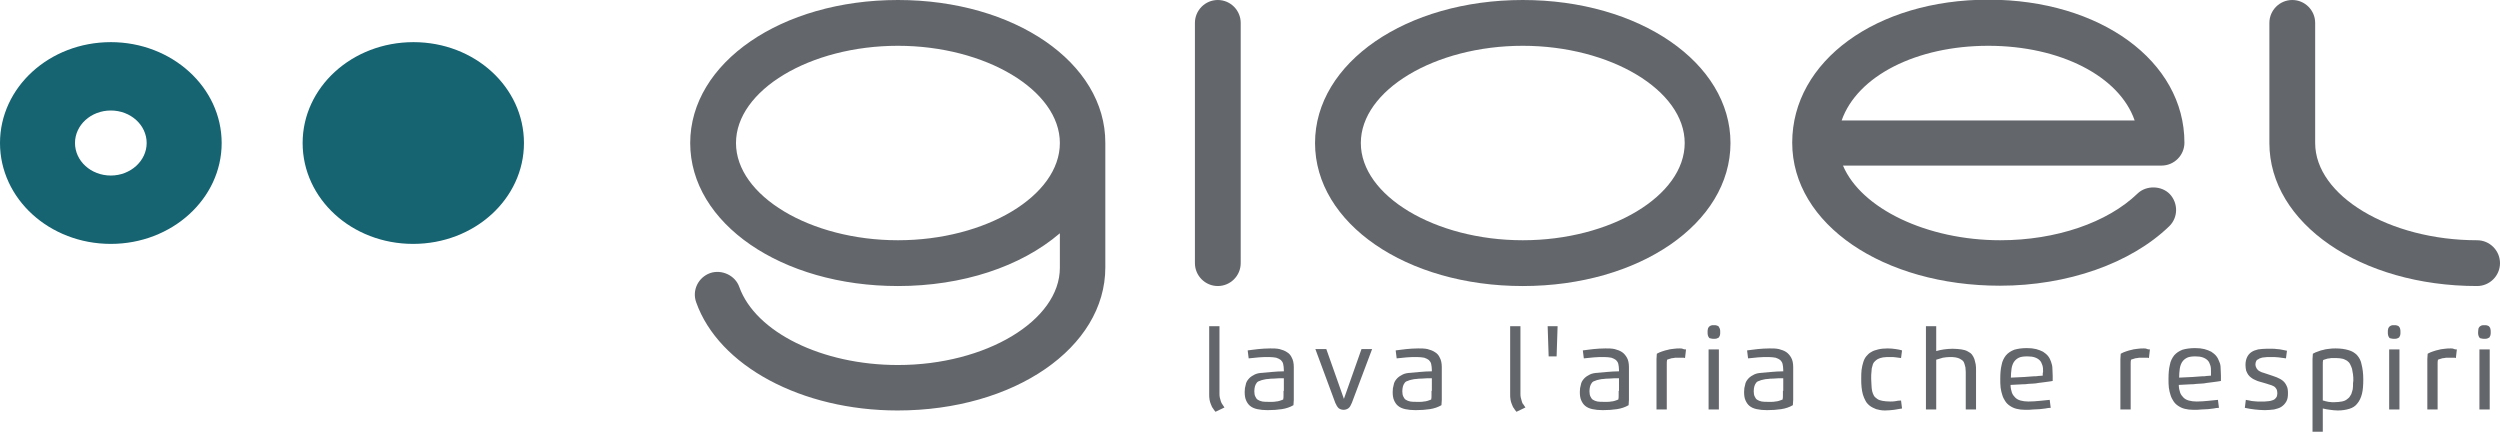 <?xml version="1.0" encoding="utf-8"?>
<!-- Generator: Adobe Illustrator 27.3.1, SVG Export Plug-In . SVG Version: 6.00 Build 0)  -->
<svg version="1.1" id="Layer_1" xmlns="http://www.w3.org/2000/svg" xmlns:xlink="http://www.w3.org/1999/xlink" x="0px" y="0px"
	 width="753.4px" height="131.3px" viewBox="0 0 753.4 131.3" style="enable-background:new 0 0 753.4 131.3;" xml:space="preserve"
	>
<style type="text/css">
	.st0{fill-rule:evenodd;clip-rule:evenodd;fill:#166372;}
	.st1{fill:#63666B;}
</style>
<path class="st0" d="M33.4,52.9c-6,0-10.8-4.4-10.8-9.8s4.8-9.8,10.8-9.8s10.8,4.4,10.8,9.8S39.3,52.9,33.4,52.9 M33.4,12.7
	C14.9,12.7,0,26.3,0,43.1s14.9,30.4,33.4,30.4c18.4,0,33.4-13.6,33.4-30.4S51.8,12.7,33.4,12.7"/>
<path class="st0" d="M157.9,43.1c0,16.8-14.9,30.4-33.4,30.4S91.2,59.9,91.2,43.1s14.9-30.4,33.4-30.4S157.9,26.3,157.9,43.1"/>
<path class="st1" d="M270.6,0c-35.1,0-62.6,18.9-62.6,43.1c0,24.2,27.5,43.1,62.6,43.1c19.4,0,37-5.8,48.8-15.9v10.4
	c0,15.9-22.3,29.3-48.8,29.3c-22.9,0-42.9-9.9-47.8-23.5c-1.2-3.5-5.3-5.4-8.8-4.2c-3.6,1.3-5.5,5.2-4.2,8.8
	c6.8,19.2,31.8,32.6,60.7,32.6c35.1,0,62.6-18.9,62.6-43.1V43.1C333.2,18.9,305.7,0,270.6,0z M270.6,72.4
	c-26.4,0-48.8-13.4-48.8-29.3c0-15.9,22.3-29.3,48.8-29.3c26.4,0,48.8,13.4,48.8,29.3C319.4,59,297.1,72.4,270.6,72.4z"/>
<path class="st1" d="M458.9,0c-35.1,0-62.6,18.9-62.6,43.1c0,24.2,27.5,43.1,62.6,43.1c35.1,0,62.6-18.9,62.6-43.1
	C521.5,18.9,494,0,458.9,0z M458.9,72.4c-26.4,0-48.8-13.4-48.8-29.3c0-15.9,22.3-29.3,48.8-29.3c26.4,0,48.8,13.4,48.8,29.3
	C507.7,59,485.4,72.4,458.9,72.4z"/>
<path class="st1" d="M653.9,58.5c-2.5-2.6-7.1-2.7-9.7-0.2c-9.1,8.8-24.6,14.1-41.4,14.1c-22,0-41.9-9.5-47.4-22.5h96
	c3.8,0,6.9-3.1,6.9-6.9c0-24.6-25.4-43.1-59.1-43.1l0,0c-33.7,0-59.1,18.5-59.1,43.1c0,24.6,27.5,43.1,62.6,43.1
	c20.3,0,39.4-6.7,51-17.9C656.4,65.6,656.5,61.3,653.9,58.5z M599.2,13.8c21.7,0,39.5,9.2,44.1,22.5h-88.3
	C559.7,22.9,577.5,13.8,599.2,13.8z"/>
<path class="st1" d="M746.5,72.4c-26.4,0-48.8-13.4-48.8-29.3V6.9c0-3.8-3.1-6.9-6.9-6.9s-6.9,3.1-6.9,6.9v36.2
	c0,24.2,27.5,43.1,62.6,43.1c3.8,0,6.9-3.1,6.9-6.9S750.3,72.4,746.5,72.4z"/>
<path class="st1" d="M367,0c-3.8,0-6.9,3.1-6.9,6.9v72.4c0,3.8,3.1,6.9,6.9,6.9c3.8,0,6.9-3.1,6.9-6.9V6.9C373.9,3.1,370.8,0,367,0z
	"/>
<path class="st1" d="M367.9,120.9c-0.1-0.4-0.2-0.7-0.3-1.1c-0.1-0.4-0.1-0.8-0.1-1.3V98.3h-3.1v20.4c0,0.6,0,1.2,0.1,1.7
	c0.1,0.5,0.2,1,0.4,1.4c0.2,0.4,0.3,0.9,0.6,1.2c0.2,0.4,0.5,0.7,0.8,1.1l2.7-1.3c-0.2-0.3-0.4-0.6-0.6-0.9
	C368.2,121.6,368,121.3,367.9,120.9z"/>
<path class="st1" d="M387.8,106.1c-0.6-0.4-1.4-0.7-2.2-0.9c-0.9-0.2-1.8-0.2-2.8-0.2c-1.3,0-2.5,0.1-3.6,0.2
	c-1.1,0.1-2.2,0.3-3.2,0.4l0.3,2.4c1-0.1,2-0.2,3-0.3c1-0.1,2.1-0.1,3.2-0.1c0.8,0,1.5,0.1,2.1,0.2c0.6,0.2,1,0.4,1.4,0.7
	c0.3,0.3,0.6,0.7,0.7,1.2c0.1,0.5,0.2,1.1,0.2,1.8v0.4c-1.3,0-2.5,0.1-3.7,0.2c-1.2,0.1-2.4,0.2-3.4,0.3c-0.8,0.1-1.5,0.3-2.1,0.7
	c-0.6,0.3-1.1,0.7-1.5,1.2c-0.4,0.5-0.7,1-0.8,1.7c-0.2,0.6-0.3,1.3-0.3,2.1c0,1,0.1,1.8,0.4,2.5c0.3,0.7,0.7,1.3,1.2,1.7
	c0.6,0.5,1.3,0.8,2.2,1c0.9,0.2,1.9,0.3,3.1,0.3c1.6,0,3-0.1,4.3-0.3c1.3-0.2,2.5-0.6,3.5-1.2c0-0.5,0.1-1.1,0.1-1.6
	c0-0.5,0-1.1,0-1.6v-8.3c0-1.1-0.2-2.1-0.6-2.8C389,107.1,388.5,106.5,387.8,106.1z M386.8,117.8c0,0.4,0,0.9,0,1.3
	c0,0.5,0,0.9-0.1,1.3c-0.3,0.1-0.7,0.3-1.1,0.4c-0.4,0.1-0.7,0.2-1.1,0.2c-0.4,0.1-0.8,0.1-1.1,0.1c-0.4,0-0.7,0-1.1,0
	c-0.7,0-1.4,0-1.9-0.1c-0.5-0.1-1-0.3-1.3-0.5c-0.4-0.2-0.6-0.6-0.8-1c-0.2-0.4-0.3-0.9-0.3-1.6c0-0.6,0.1-1.1,0.2-1.5
	c0.1-0.4,0.3-0.7,0.5-1c0.2-0.3,0.5-0.5,0.9-0.6c0.4-0.2,0.8-0.3,1.3-0.4c0.4-0.1,0.9-0.2,1.4-0.2c0.5-0.1,1-0.1,1.5-0.1
	c0.5,0,1-0.1,1.6-0.1c0.5,0,1,0,1.5,0V117.8z"/>
<path class="st1" d="M405,120.2l-5.3-15h-3.3l6,16.2c0.3,0.7,0.6,1.2,1,1.6c0.4,0.3,0.9,0.5,1.5,0.5c0.6,0,1.1-0.2,1.5-0.5
	c0.4-0.3,0.7-0.9,1-1.6l6.1-16.2h-3.2L405,120.2z"/>
<path class="st1" d="M432.4,106.1c-0.6-0.4-1.4-0.7-2.2-0.9c-0.9-0.2-1.8-0.2-2.8-0.2c-1.3,0-2.5,0.1-3.6,0.2
	c-1.1,0.1-2.2,0.3-3.2,0.4l0.3,2.4c1-0.1,2-0.2,3-0.3c1-0.1,2.1-0.1,3.2-0.1c0.8,0,1.5,0.1,2.1,0.2c0.6,0.2,1,0.4,1.4,0.7
	c0.3,0.3,0.6,0.7,0.7,1.2c0.1,0.5,0.2,1.1,0.2,1.8v0.4c-1.3,0-2.5,0.1-3.7,0.2c-1.2,0.1-2.4,0.2-3.4,0.3c-0.8,0.1-1.5,0.3-2.1,0.7
	c-0.6,0.3-1.1,0.7-1.5,1.2c-0.4,0.5-0.7,1-0.8,1.7c-0.2,0.6-0.3,1.3-0.3,2.1c0,1,0.1,1.8,0.4,2.5c0.3,0.7,0.7,1.3,1.2,1.7
	c0.6,0.5,1.3,0.8,2.2,1c0.9,0.2,1.9,0.3,3.1,0.3c1.6,0,3-0.1,4.3-0.3c1.3-0.2,2.5-0.6,3.5-1.2c0-0.5,0.1-1.1,0.1-1.6
	c0-0.5,0-1.1,0-1.6v-8.3c0-1.1-0.2-2.1-0.6-2.8C433.6,107.1,433.1,106.5,432.4,106.1z M431.4,117.8c0,0.4,0,0.9,0,1.3
	c0,0.5,0,0.9-0.1,1.3c-0.3,0.1-0.7,0.3-1.1,0.4c-0.4,0.1-0.7,0.2-1.1,0.2c-0.4,0.1-0.8,0.1-1.1,0.1c-0.4,0-0.7,0-1.1,0
	c-0.7,0-1.4,0-1.9-0.1c-0.5-0.1-1-0.3-1.3-0.5c-0.4-0.2-0.6-0.6-0.8-1c-0.2-0.4-0.3-0.9-0.3-1.6c0-0.6,0.1-1.1,0.2-1.5
	c0.1-0.4,0.3-0.7,0.5-1c0.2-0.3,0.5-0.5,0.9-0.6c0.4-0.2,0.8-0.3,1.3-0.4c0.4-0.1,0.9-0.2,1.4-0.2c0.5-0.1,1-0.1,1.5-0.1
	c0.5,0,1-0.1,1.6-0.1c0.5,0,1,0,1.5,0V117.8z"/>
<path class="st1" d="M458.6,120.9c-0.1-0.4-0.2-0.7-0.3-1.1c-0.1-0.4-0.1-0.8-0.1-1.3V98.3h-3.1v20.4c0,0.6,0,1.2,0.1,1.7
	c0.1,0.5,0.2,1,0.4,1.4c0.2,0.4,0.3,0.9,0.6,1.2c0.2,0.4,0.5,0.7,0.8,1.1l2.7-1.3c-0.2-0.3-0.4-0.6-0.6-0.9
	C458.8,121.6,458.7,121.3,458.6,120.9z"/>
<polygon class="st1" points="466.7,107.4 469.1,107.4 469.4,98.3 466.4,98.3 "/>
<path class="st1" d="M488.8,106.1c-0.6-0.4-1.4-0.7-2.2-0.9c-0.9-0.2-1.8-0.2-2.8-0.2c-1.3,0-2.5,0.1-3.6,0.2
	c-1.1,0.1-2.2,0.3-3.2,0.4l0.3,2.4c1-0.1,2-0.2,3-0.3c1-0.1,2.1-0.1,3.2-0.1c0.8,0,1.5,0.1,2.1,0.2c0.6,0.2,1,0.4,1.4,0.7
	c0.3,0.3,0.6,0.7,0.7,1.2c0.1,0.5,0.2,1.1,0.2,1.8v0.4c-1.3,0-2.5,0.1-3.7,0.2c-1.2,0.1-2.4,0.2-3.4,0.3c-0.8,0.1-1.5,0.3-2.1,0.7
	c-0.6,0.3-1.1,0.7-1.5,1.2c-0.4,0.5-0.7,1-0.8,1.7c-0.2,0.6-0.3,1.3-0.3,2.1c0,1,0.1,1.8,0.4,2.5c0.3,0.7,0.7,1.3,1.2,1.7
	c0.6,0.5,1.3,0.8,2.2,1c0.9,0.2,1.9,0.3,3.1,0.3c1.6,0,3-0.1,4.3-0.3c1.3-0.2,2.5-0.6,3.5-1.2c0-0.5,0.1-1.1,0.1-1.6
	c0-0.5,0-1.1,0-1.6v-8.3c0-1.1-0.2-2.1-0.6-2.8C489.9,107.1,489.4,106.5,488.8,106.1z M487.8,117.8c0,0.4,0,0.9,0,1.3
	c0,0.5,0,0.9-0.1,1.3c-0.3,0.1-0.7,0.3-1.1,0.4c-0.4,0.1-0.7,0.2-1.1,0.2c-0.4,0.1-0.8,0.1-1.1,0.1c-0.4,0-0.7,0-1.1,0
	c-0.7,0-1.4,0-1.9-0.1c-0.5-0.1-1-0.3-1.3-0.5c-0.4-0.2-0.6-0.6-0.8-1c-0.2-0.4-0.3-0.9-0.3-1.6c0-0.6,0.1-1.1,0.2-1.5
	c0.1-0.4,0.3-0.7,0.5-1c0.2-0.3,0.5-0.5,0.9-0.6c0.4-0.2,0.8-0.3,1.3-0.4c0.4-0.1,0.9-0.2,1.4-0.2c0.5-0.1,1-0.1,1.5-0.1
	c0.5,0,1-0.1,1.6-0.1c0.5,0,1,0,1.5,0V117.8z"/>
<path class="st1" d="M506.3,105c-0.6,0-1.2,0-1.8,0.1c-0.6,0.1-1.2,0.1-1.8,0.3c-0.6,0.1-1.2,0.3-1.8,0.5c-0.6,0.2-1.1,0.4-1.6,0.7
	c0,0.5-0.1,1.1-0.1,1.6c0,0.5,0,1.1,0,1.6v13.6h3.1V111c0-0.4,0-0.9,0-1.3c0-0.5,0-0.9,0.1-1.3c0.3-0.1,0.5-0.2,0.9-0.3
	c0.3-0.1,0.6-0.2,1-0.2c0.3-0.1,0.7-0.1,1-0.1c0.3,0,0.7,0,1,0c0.3,0,0.5,0,0.8,0c0.2,0,0.5,0,0.7,0.1l0.3-2.6c-0.3,0-0.5,0-0.8-0.1
	C506.9,105,506.6,105,506.3,105z"/>
<rect x="514.9" y="105.3" class="st1" width="3.1" height="18.1"/>
<path class="st1" d="M518,98.5c-0.1-0.2-0.3-0.3-0.6-0.4c-0.2-0.1-0.5-0.1-0.9-0.1c-0.4,0-0.7,0-0.9,0.1c-0.2,0.1-0.4,0.2-0.6,0.4
	c-0.1,0.2-0.3,0.4-0.3,0.6c-0.1,0.3-0.1,0.6-0.1,1c0,0.4,0,0.7,0.1,1c0.1,0.3,0.2,0.5,0.3,0.6c0.1,0.2,0.3,0.3,0.6,0.3
	c0.2,0.1,0.6,0.1,0.9,0.1c0.4,0,0.7,0,0.9-0.1c0.2-0.1,0.4-0.2,0.6-0.3c0.1-0.2,0.2-0.4,0.3-0.6c0.1-0.3,0.1-0.6,0.1-1
	c0-0.4,0-0.7-0.1-1C518.2,98.9,518.1,98.7,518,98.5z"/>
<path class="st1" d="M538.3,106.1c-0.6-0.4-1.4-0.7-2.2-0.9c-0.9-0.2-1.8-0.2-2.8-0.2c-1.3,0-2.5,0.1-3.6,0.2
	c-1.1,0.1-2.2,0.3-3.2,0.4l0.3,2.4c1-0.1,2-0.2,3-0.3c1-0.1,2.1-0.1,3.2-0.1c0.8,0,1.5,0.1,2.1,0.2c0.6,0.2,1,0.4,1.4,0.7
	c0.3,0.3,0.6,0.7,0.7,1.2c0.1,0.5,0.2,1.1,0.2,1.8v0.4c-1.3,0-2.5,0.1-3.7,0.2c-1.2,0.1-2.4,0.2-3.4,0.3c-0.8,0.1-1.5,0.3-2.1,0.7
	c-0.6,0.3-1.1,0.7-1.5,1.2c-0.4,0.5-0.7,1-0.8,1.7c-0.2,0.6-0.3,1.3-0.3,2.1c0,1,0.1,1.8,0.4,2.5c0.3,0.7,0.7,1.3,1.2,1.7
	c0.6,0.5,1.3,0.8,2.2,1c0.9,0.2,1.9,0.3,3.1,0.3c1.6,0,3-0.1,4.3-0.3c1.3-0.2,2.5-0.6,3.5-1.2c0-0.5,0.1-1.1,0.1-1.6
	c0-0.5,0-1.1,0-1.6v-8.3c0-1.1-0.2-2.1-0.6-2.8C539.4,107.1,538.9,106.5,538.3,106.1z M537.3,117.8c0,0.4,0,0.9,0,1.3
	c0,0.5,0,0.9-0.1,1.3c-0.3,0.1-0.7,0.3-1.1,0.4c-0.4,0.1-0.7,0.2-1.1,0.2c-0.4,0.1-0.8,0.1-1.1,0.1c-0.4,0-0.7,0-1.1,0
	c-0.7,0-1.4,0-1.9-0.1c-0.5-0.1-1-0.3-1.3-0.5c-0.4-0.2-0.6-0.6-0.8-1c-0.2-0.4-0.3-0.9-0.3-1.6c0-0.6,0.1-1.1,0.2-1.5
	c0.1-0.4,0.3-0.7,0.5-1c0.2-0.3,0.5-0.5,0.9-0.6c0.4-0.2,0.8-0.3,1.3-0.4c0.4-0.1,0.9-0.2,1.4-0.2c0.5-0.1,1-0.1,1.5-0.1
	c0.5,0,1-0.1,1.6-0.1c0.5,0,1,0,1.5,0V117.8z"/>
<path class="st1" d="M571.2,120.9c-0.5,0.1-1.1,0.1-1.6,0.1c-0.9,0-1.7-0.1-2.3-0.2c-0.6-0.1-1.2-0.3-1.6-0.6c-0.4-0.3-0.8-0.6-1-1
	c-0.2-0.4-0.4-0.8-0.5-1.3c-0.1-0.5-0.2-1.1-0.2-1.7c0-0.6-0.1-1.3-0.1-2.1c0-0.8,0-1.5,0.1-2.2c0-0.6,0.1-1.2,0.3-1.7
	c0.1-0.5,0.3-0.9,0.6-1.2c0.3-0.3,0.6-0.6,1-0.8c0.4-0.2,1-0.4,1.6-0.5c0.6-0.1,1.4-0.1,2.3-0.1c0.5,0,1,0,1.6,0.1
	c0.5,0.1,1,0.1,1.5,0.2l0.3-2.3c-0.6-0.2-1.2-0.3-1.9-0.4c-0.7-0.1-1.5-0.2-2.4-0.2c-1.1,0-2.1,0.1-2.9,0.3
	c-0.8,0.2-1.5,0.4-2.1,0.8c-0.6,0.3-1.1,0.8-1.5,1.3c-0.4,0.5-0.7,1.1-0.9,1.8c-0.2,0.7-0.4,1.4-0.5,2.3c-0.1,0.8-0.1,1.7-0.1,2.7
	c0,0.8,0,1.7,0.1,2.5c0.1,0.8,0.2,1.5,0.4,2.2c0.2,0.7,0.5,1.3,0.8,1.9c0.3,0.6,0.8,1.1,1.3,1.5c0.5,0.4,1.2,0.7,1.9,1
	c0.7,0.2,1.6,0.4,2.6,0.4c1,0,1.9-0.1,2.8-0.2c0.8-0.1,1.6-0.3,2.4-0.4l-0.3-2.4C572.2,120.7,571.7,120.8,571.2,120.9z"/>
<path class="st1" d="M595,108.2c-0.2-0.5-0.4-0.9-0.7-1.3c-0.3-0.4-0.7-0.7-1.3-1c-0.5-0.3-1.2-0.5-1.9-0.6
	c-0.8-0.1-1.7-0.2-2.7-0.2c-0.9,0-1.8,0.1-2.6,0.2c-0.8,0.1-1.6,0.3-2.3,0.5v-7.5h-3.1v25.1h3.1v-15c0.6-0.2,1.3-0.4,2-0.6
	c0.7-0.1,1.4-0.2,2-0.2c0.7,0,1.3,0,1.8,0.1c0.5,0.1,0.9,0.2,1.3,0.4c0.4,0.2,0.6,0.4,0.9,0.6c0.2,0.2,0.4,0.5,0.5,0.9
	c0.1,0.3,0.2,0.7,0.3,1.1c0,0.4,0.1,0.9,0.1,1.4v11.3h3.1v-11.8c0-0.6,0-1.2-0.1-1.8C595.3,109.2,595.1,108.7,595,108.2z"/>
<path class="st1" d="M618.1,109c-0.2-0.6-0.5-1.2-0.9-1.7c-0.4-0.5-0.9-0.9-1.5-1.3c-0.6-0.3-1.3-0.6-2.1-0.8
	c-0.8-0.2-1.7-0.3-2.8-0.3c-1.5,0-2.8,0.2-3.8,0.5c-1,0.4-1.8,0.9-2.5,1.7c-0.6,0.8-1.1,1.7-1.3,2.9c-0.3,1.2-0.4,2.6-0.4,4.2
	c0,0.9,0,1.7,0.1,2.6c0.1,0.8,0.3,1.6,0.5,2.2c0.2,0.7,0.5,1.3,0.9,1.9c0.4,0.6,0.8,1,1.4,1.4c0.6,0.4,1.2,0.7,2,0.9
	c0.8,0.2,1.6,0.3,2.6,0.3c0.9,0,1.7,0,2.4-0.1c0.7,0,1.4-0.1,2-0.1c0.6-0.1,1.2-0.1,1.7-0.2c0.5-0.1,1.1-0.2,1.6-0.2l-0.3-2.4
	c-0.9,0.1-1.9,0.2-3,0.3c-1.1,0.1-2.2,0.2-3.4,0.2c-0.9,0-1.7-0.1-2.4-0.3c-0.7-0.2-1.2-0.5-1.6-0.9c-0.4-0.4-0.8-0.9-1-1.5
	c-0.2-0.6-0.4-1.4-0.4-2.3l3.8-0.2c0.4,0,0.9,0,1.4-0.1c0.5,0,1-0.1,1.6-0.1c0.5,0,1.1-0.1,1.6-0.2c0.6-0.1,1.1-0.1,1.6-0.2
	c0.5-0.1,1-0.1,1.5-0.2c0.5-0.1,0.9-0.1,1.2-0.2c0-0.3,0-0.5,0-0.8c0-0.3,0-0.5,0-0.8c0-0.9-0.1-1.7-0.1-2.4
	C618.5,110.3,618.3,109.6,618.1,109z M615.6,112.7c0,0.2,0,0.4,0,0.5c-0.4,0-0.8,0.1-1.3,0.1c-0.5,0.1-0.9,0.1-1.4,0.1
	c-0.5,0-1,0.1-1.4,0.1c-0.5,0-0.9,0.1-1.3,0.1l-4.2,0.2c0-1,0.1-1.9,0.2-2.7c0.1-0.8,0.4-1.5,0.7-2c0.4-0.6,0.9-1,1.5-1.3
	c0.6-0.3,1.5-0.4,2.6-0.4c0.9,0,1.6,0.1,2.2,0.3c0.6,0.2,1.1,0.5,1.5,0.9c0.4,0.4,0.6,0.9,0.8,1.5c0.2,0.6,0.2,1.2,0.2,2
	C615.6,112.3,615.6,112.5,615.6,112.7z"/>
<path class="st1" d="M646.1,105c-0.6,0-1.2,0-1.8,0.1c-0.6,0.1-1.2,0.1-1.8,0.3c-0.6,0.1-1.2,0.3-1.8,0.5c-0.6,0.2-1.1,0.4-1.6,0.7
	c0,0.5-0.1,1.1-0.1,1.6c0,0.5,0,1.1,0,1.6v13.6h3.1V111c0-0.4,0-0.9,0-1.3c0-0.5,0-0.9,0.1-1.3c0.3-0.1,0.5-0.2,0.9-0.3
	c0.3-0.1,0.6-0.2,1-0.2c0.3-0.1,0.7-0.1,1-0.1c0.3,0,0.7,0,1,0c0.3,0,0.5,0,0.8,0c0.2,0,0.5,0,0.7,0.1l0.3-2.6c-0.3,0-0.5,0-0.8-0.1
	C646.7,105,646.4,105,646.1,105z"/>
<path class="st1" d="M668.8,109c-0.2-0.6-0.5-1.2-0.9-1.7c-0.4-0.5-0.9-0.9-1.5-1.3c-0.6-0.3-1.3-0.6-2.1-0.8
	c-0.8-0.2-1.7-0.3-2.8-0.3c-1.5,0-2.8,0.2-3.8,0.5c-1,0.4-1.8,0.9-2.5,1.7c-0.6,0.8-1.1,1.7-1.3,2.9c-0.3,1.2-0.4,2.6-0.4,4.2
	c0,0.9,0,1.7,0.1,2.6c0.1,0.8,0.3,1.6,0.5,2.2c0.2,0.7,0.5,1.3,0.9,1.9c0.4,0.6,0.8,1,1.4,1.4c0.6,0.4,1.2,0.7,2,0.9
	c0.8,0.2,1.6,0.3,2.6,0.3c0.9,0,1.7,0,2.4-0.1c0.7,0,1.4-0.1,2-0.1c0.6-0.1,1.2-0.1,1.7-0.2c0.5-0.1,1.1-0.2,1.6-0.2l-0.3-2.4
	c-0.9,0.1-1.9,0.2-3,0.3c-1.1,0.1-2.2,0.2-3.4,0.2c-0.9,0-1.7-0.1-2.4-0.3c-0.7-0.2-1.2-0.5-1.6-0.9c-0.4-0.4-0.8-0.9-1-1.5
	c-0.2-0.6-0.4-1.4-0.4-2.3l3.8-0.2c0.4,0,0.9,0,1.4-0.1c0.5,0,1-0.1,1.6-0.1c0.5,0,1.1-0.1,1.6-0.2c0.6-0.1,1.1-0.1,1.6-0.2
	c0.5-0.1,1-0.1,1.5-0.2c0.5-0.1,0.9-0.1,1.2-0.2c0-0.3,0-0.5,0-0.8c0-0.3,0-0.5,0-0.8c0-0.9-0.1-1.7-0.1-2.4
	C669.2,110.3,669.1,109.6,668.8,109z M666.3,112.7c0,0.2,0,0.4,0,0.5c-0.4,0-0.8,0.1-1.3,0.1c-0.5,0.1-0.9,0.1-1.4,0.1
	c-0.5,0-1,0.1-1.4,0.1c-0.5,0-0.9,0.1-1.3,0.1l-4.2,0.2c0-1,0.1-1.9,0.2-2.7c0.1-0.8,0.4-1.5,0.7-2c0.4-0.6,0.9-1,1.5-1.3
	c0.6-0.3,1.5-0.4,2.5-0.4c0.9,0,1.6,0.1,2.2,0.3c0.6,0.2,1.1,0.5,1.5,0.9c0.4,0.4,0.6,0.9,0.8,1.5c0.2,0.6,0.2,1.2,0.2,2
	C666.3,112.3,666.3,112.5,666.3,112.7z"/>
<path class="st1" d="M687.9,114.7c-0.5-0.4-1.1-0.7-1.8-1c-0.7-0.3-1.5-0.5-2.3-0.8c-0.5-0.2-1-0.3-1.5-0.5
	c-0.5-0.1-0.9-0.3-1.3-0.5c-0.4-0.2-0.7-0.5-0.9-0.8c-0.2-0.3-0.4-0.8-0.4-1.3c0-0.4,0.1-0.7,0.2-0.9c0.1-0.3,0.3-0.5,0.6-0.6
	c0.2-0.2,0.5-0.3,0.8-0.4c0.3-0.1,0.6-0.2,1-0.2c0.3,0,0.7-0.1,1-0.1c0.3,0,0.7,0,1,0c0.8,0,1.6,0,2.4,0.1c0.8,0.1,1.5,0.2,2.2,0.3
	l0.3-2.3c-0.5-0.1-1-0.2-1.5-0.3c-0.5-0.1-1-0.2-1.5-0.2c-0.5-0.1-1-0.1-1.5-0.1c-0.5,0-1.1,0-1.7,0c-0.9,0-1.7,0.1-2.5,0.2
	c-0.8,0.2-1.4,0.4-2,0.8c-0.6,0.4-1,0.9-1.3,1.5c-0.3,0.6-0.5,1.4-0.5,2.4c0,0.6,0.1,1.2,0.2,1.7c0.2,0.5,0.4,0.9,0.6,1.2
	c0.3,0.4,0.6,0.7,0.9,0.9c0.4,0.3,0.7,0.5,1.2,0.7c0.4,0.2,0.9,0.4,1.3,0.5c0.5,0.1,0.9,0.3,1.4,0.4c0.6,0.2,1.1,0.3,1.6,0.5
	c0.5,0.1,0.9,0.3,1.3,0.5c0.4,0.2,0.6,0.5,0.8,0.8c0.2,0.3,0.3,0.8,0.3,1.3c0,0.4-0.1,0.8-0.2,1.1c-0.2,0.3-0.4,0.5-0.6,0.7
	c-0.3,0.2-0.5,0.3-0.9,0.4c-0.3,0.1-0.7,0.2-1,0.2c-0.4,0-0.7,0.1-1.1,0.1c-0.4,0-0.7,0-1,0c-0.4,0-0.8,0-1.2,0
	c-0.4,0-0.8-0.1-1.2-0.1c-0.4,0-0.8-0.1-1.2-0.2c-0.4-0.1-0.8-0.1-1.1-0.2l-0.3,2.4c1,0.2,1.9,0.4,3,0.5c1,0.1,2,0.2,3,0.2
	c1,0,1.9-0.1,2.8-0.2c0.8-0.2,1.6-0.4,2.2-0.8c0.6-0.4,1.1-0.9,1.5-1.6c0.4-0.7,0.5-1.5,0.5-2.5c0-0.9-0.1-1.7-0.4-2.2
	C688.8,115.6,688.4,115.1,687.9,114.7z"/>
<path class="st1" d="M710.3,107c-0.7-0.7-1.5-1.2-2.6-1.5c-1-0.3-2.3-0.5-3.8-0.5c-0.6,0-1.2,0-1.8,0.1c-0.6,0.1-1.2,0.1-1.8,0.3
	c-0.6,0.1-1.2,0.3-1.7,0.5c-0.6,0.2-1.1,0.4-1.6,0.7c0,0.5-0.1,1.1-0.1,1.6c0,0.5,0,1.1,0,1.6v20.3h3.1v-7c0.7,0.2,1.5,0.3,2.2,0.4
	c0.8,0.1,1.5,0.2,2.3,0.2c1.4,0,2.5-0.2,3.5-0.5c1-0.3,1.8-0.8,2.4-1.6c0.6-0.7,1.1-1.7,1.4-2.9c0.3-1.2,0.4-2.6,0.4-4.4
	c0-1.8-0.2-3.2-0.5-4.4C711.5,108.7,711,107.8,710.3,107z M709.1,116.4c0,0.6-0.1,1.2-0.3,1.7c-0.1,0.5-0.3,0.9-0.6,1.3
	c-0.2,0.4-0.6,0.7-1,1c-0.4,0.3-0.9,0.5-1.5,0.6c-0.6,0.1-1.3,0.2-2.1,0.2c-0.3,0-0.6,0-0.9,0c-0.3,0-0.6-0.1-1-0.1
	c-0.3-0.1-0.6-0.1-0.9-0.2c-0.3-0.1-0.6-0.2-0.8-0.2v-9.6c0-0.4,0-0.9,0-1.3c0-0.5,0-0.9,0.1-1.3c0.3-0.1,0.5-0.2,0.9-0.3
	c0.3-0.1,0.6-0.2,1-0.2c0.3-0.1,0.7-0.1,1-0.1c0.3,0,0.7,0,1,0c0.7,0,1.4,0.1,1.9,0.2c0.5,0.1,1,0.4,1.4,0.6c0.4,0.3,0.7,0.6,0.9,1
	c0.2,0.4,0.4,0.8,0.6,1.4c0.1,0.5,0.2,1.1,0.3,1.7c0.1,0.6,0.1,1.3,0.1,1.9C709.1,115.1,709.1,115.8,709.1,116.4z"/>
<rect x="720" y="105.3" class="st1" width="3.1" height="18.1"/>
<path class="st1" d="M723,98.5c-0.1-0.2-0.3-0.3-0.6-0.4c-0.2-0.1-0.5-0.1-0.9-0.1c-0.4,0-0.7,0-0.9,0.1c-0.2,0.1-0.4,0.2-0.6,0.4
	c-0.1,0.2-0.3,0.4-0.3,0.6c-0.1,0.3-0.1,0.6-0.1,1c0,0.4,0,0.7,0.1,1c0.1,0.3,0.2,0.5,0.3,0.6c0.1,0.2,0.3,0.3,0.6,0.3
	c0.2,0.1,0.6,0.1,0.9,0.1c0.4,0,0.7,0,0.9-0.1c0.2-0.1,0.4-0.2,0.6-0.3c0.1-0.2,0.2-0.4,0.3-0.6c0.1-0.3,0.1-0.6,0.1-1
	c0-0.4,0-0.7-0.1-1C723.3,98.9,723.2,98.7,723,98.5z"/>
<path class="st1" d="M738.6,105c-0.6,0-1.2,0-1.8,0.1c-0.6,0.1-1.2,0.1-1.8,0.3c-0.6,0.1-1.2,0.3-1.8,0.5c-0.6,0.2-1.1,0.4-1.6,0.7
	c0,0.5-0.1,1.1-0.1,1.6c0,0.5,0,1.1,0,1.6v13.6h3.1V111c0-0.4,0-0.9,0-1.3c0-0.5,0-0.9,0.1-1.3c0.3-0.1,0.5-0.2,0.9-0.3
	c0.3-0.1,0.6-0.2,1-0.2c0.3-0.1,0.7-0.1,1-0.1c0.3,0,0.7,0,1,0c0.3,0,0.5,0,0.8,0c0.2,0,0.5,0,0.7,0.1l0.3-2.6c-0.3,0-0.5,0-0.8-0.1
	C739.2,105,738.9,105,738.6,105z"/>
<rect x="747.2" y="105.3" class="st1" width="3.1" height="18.1"/>
<path class="st1" d="M750.2,98.5c-0.1-0.2-0.3-0.3-0.6-0.4c-0.2-0.1-0.5-0.1-0.9-0.1c-0.4,0-0.7,0-0.9,0.1c-0.2,0.1-0.4,0.2-0.6,0.4
	c-0.1,0.2-0.3,0.4-0.3,0.6s-0.1,0.6-0.1,1c0,0.4,0,0.7,0.1,1c0.1,0.3,0.2,0.5,0.3,0.6c0.1,0.2,0.3,0.3,0.6,0.3
	c0.2,0.1,0.6,0.1,0.9,0.1c0.4,0,0.7,0,0.9-0.1c0.2-0.1,0.4-0.2,0.6-0.3c0.1-0.2,0.2-0.4,0.3-0.6c0.1-0.3,0.1-0.6,0.1-1
	c0-0.4,0-0.7-0.1-1C750.5,98.9,750.4,98.7,750.2,98.5z"/>
</svg>
